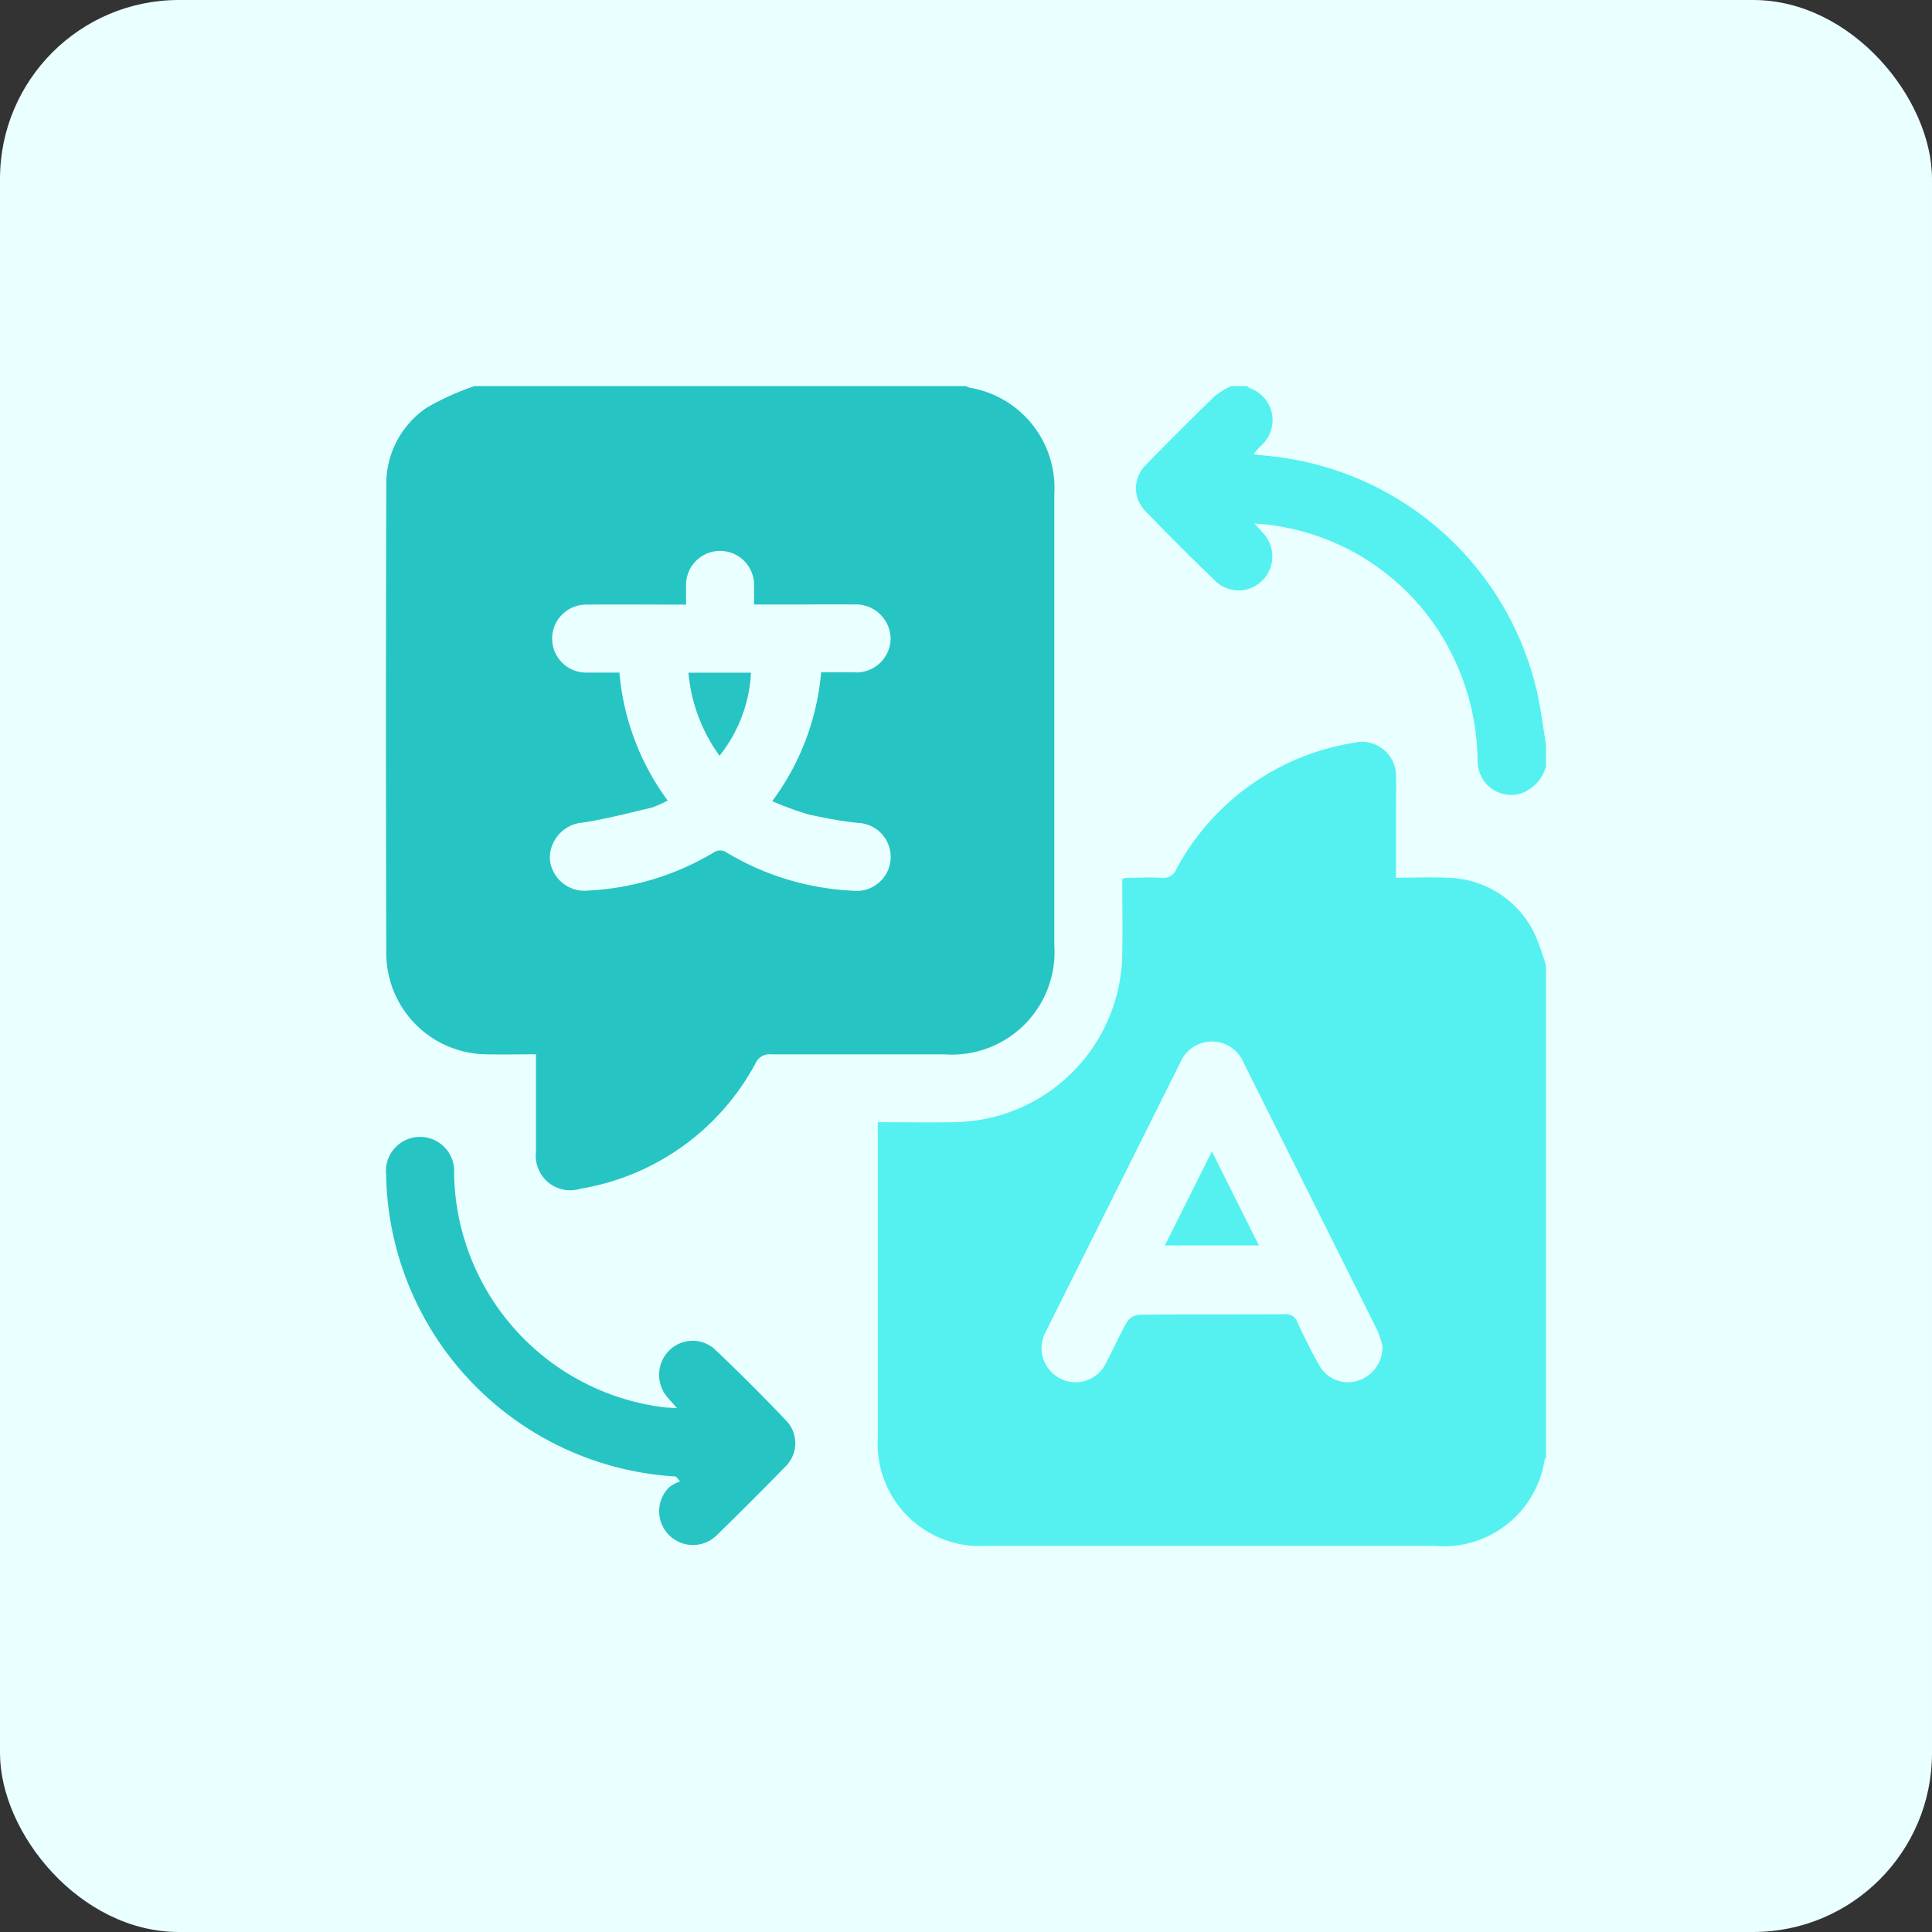 <svg xmlns="http://www.w3.org/2000/svg" width="54" height="54" viewBox="0 0 54 54">
  <rect x="0" y="0" width="54" height="54" fill="#333333" stroke="none"/>
  <g id="Group_19092" data-name="Group 19092" transform="translate(-582 -1795)">
    <rect id="Rectangle_4700" data-name="Rectangle 4700" width="54" height="54" rx="5" transform="translate(582 1795)" fill="#eaffff"/>
    <g id="Group_18599" data-name="Group 18599" transform="translate(144.845 702.948)">
      <path id="Path_26297" data-name="Path 26297" d="M450.417,1102.843h13.74a.41.41,0,0,0,.083.042,2.841,2.841,0,0,1,2.383,2.978q0,6.3,0,12.6a2.868,2.868,0,0,1-3.074,3.058c-1.614,0-3.228,0-4.843,0a.427.427,0,0,0-.437.257,6.825,6.825,0,0,1-4.893,3.5.963.963,0,0,1-1.24-1.031c0-.707,0-1.414,0-2.121v-.606c-.5,0-.953.01-1.406,0a2.829,2.829,0,0,1-2.778-2.8q-.019-6.536,0-13.073a2.573,2.573,0,0,1,1.15-2.213A7.669,7.669,0,0,1,450.417,1102.843Zm5.4,11.583a2.778,2.778,0,0,1-.45.2c-.633.15-1.266.313-1.906.416a1,1,0,0,0-.939,1,.971.971,0,0,0,1.089.9,7.56,7.56,0,0,0,3.475-1.052.324.324,0,0,1,.394,0,7.526,7.526,0,0,0,3.506,1.057.951.951,0,1,0,.135-1.895,12.323,12.323,0,0,1-1.4-.245,8.92,8.92,0,0,1-.982-.363,7.028,7.028,0,0,0,1.366-3.6c.327,0,.621,0,.915,0a.958.958,0,0,0,1.028-.931.971.971,0,0,0-1.035-.965c-.58-.008-1.16,0-1.74,0h-1.042c0-.191,0-.347,0-.5a.951.951,0,1,0-1.9-.007c0,.163,0,.327,0,.51-.971,0-1.888-.008-2.8,0a.95.95,0,1,0,.013,1.9c.3,0,.605,0,.924,0A7.028,7.028,0,0,0,455.816,1114.426Z" fill="#27c4c4"/>
      <path id="Path_26298" data-name="Path 26298" d="M480.672,1119.274v13.74a.477.477,0,0,0-.041.084,2.85,2.85,0,0,1-3.071,2.385H465.029a2.86,2.86,0,0,1-3.032-3.032q0-4.224,0-8.448v-.363c.733,0,1.427.012,2.121,0a4.762,4.762,0,0,0,4.711-4.694c.013-.7,0-1.406,0-2.1a.428.428,0,0,1,.093-.035c.337,0,.676-.021,1.012,0a.386.386,0,0,0,.41-.249,6.856,6.856,0,0,1,4.948-3.524.955.955,0,0,1,1.189.966c.009.285,0,.569,0,.854v1.95c.5,0,.961-.021,1.42,0a2.761,2.761,0,0,1,2.47,1.6A6.714,6.714,0,0,1,480.672,1119.274Zm-4.576,10.594a2.464,2.464,0,0,0-.134-.4q-1.868-3.746-3.741-7.49a.958.958,0,0,0-1.767-.008q-1.878,3.76-3.758,7.519a.951.951,0,0,0,.384,1.307.94.94,0,0,0,1.307-.45c.2-.373.367-.759.576-1.124a.454.454,0,0,1,.326-.2c1.361-.015,2.721-.006,4.082-.014a.338.338,0,0,1,.356.23c.188.4.383.8.6,1.184a.921.921,0,0,0,1.081.447A.98.98,0,0,0,476.1,1129.868Z" transform="translate(-0.307 -0.223)" fill="#55f1f1"/>
      <path id="Path_26299" data-name="Path 26299" d="M480.834,1113.479a1.12,1.12,0,0,1-.7.753.941.941,0,0,1-1.21-.924,6.831,6.831,0,0,0-1.051-3.561,6.611,6.611,0,0,0-5.187-3.062c.1.109.172.185.241.264a.956.956,0,0,1-.01,1.318.935.935,0,0,1-1.337.012q-.979-.945-1.925-1.924a.909.909,0,0,1,0-1.312c.631-.651,1.275-1.29,1.926-1.923a2.366,2.366,0,0,1,.452-.277h.443a.421.421,0,0,0,.072.055.949.949,0,0,1,.311,1.62c-.061.064-.117.133-.2.226.146.02.249.036.353.046a8.549,8.549,0,0,1,7.586,6.662c.1.459.156.929.234,1.395Z" transform="translate(-0.469)" fill="#55f1f1"/>
      <path id="Path_26300" data-name="Path 26300" d="M456.047,1133.79a8.6,8.6,0,0,1-8.1-8.435.954.954,0,1,1,1.9-.036,6.688,6.688,0,0,0,5.83,6.532c.112.016.226.016.4.027-.118-.136-.2-.224-.278-.317a.96.96,0,0,1,.061-1.294.926.926,0,0,1,1.267-.039q1.033.979,2.014,2.012a.912.912,0,0,1-.051,1.289q-.938.964-1.9,1.9a.944.944,0,1,1-1.333-1.338,1.116,1.116,0,0,1,.307-.165Z" transform="translate(0 -0.469)" fill="#27c4c4"/>
      <path id="Path_26301" data-name="Path 26301" d="M458.334,1111.033a4.043,4.043,0,0,1-.879,2.322,4.661,4.661,0,0,1-.869-2.322Z" transform="translate(-0.189 -0.179)" fill="#27c4c4"/>
      <path id="Path_26302" data-name="Path 26302" d="M471.515,1124.712l1.314,2.629H470.2Z" transform="translate(-0.487 -0.478)" fill="#55f1f1"/>
    </g>
  </g>
</svg>
